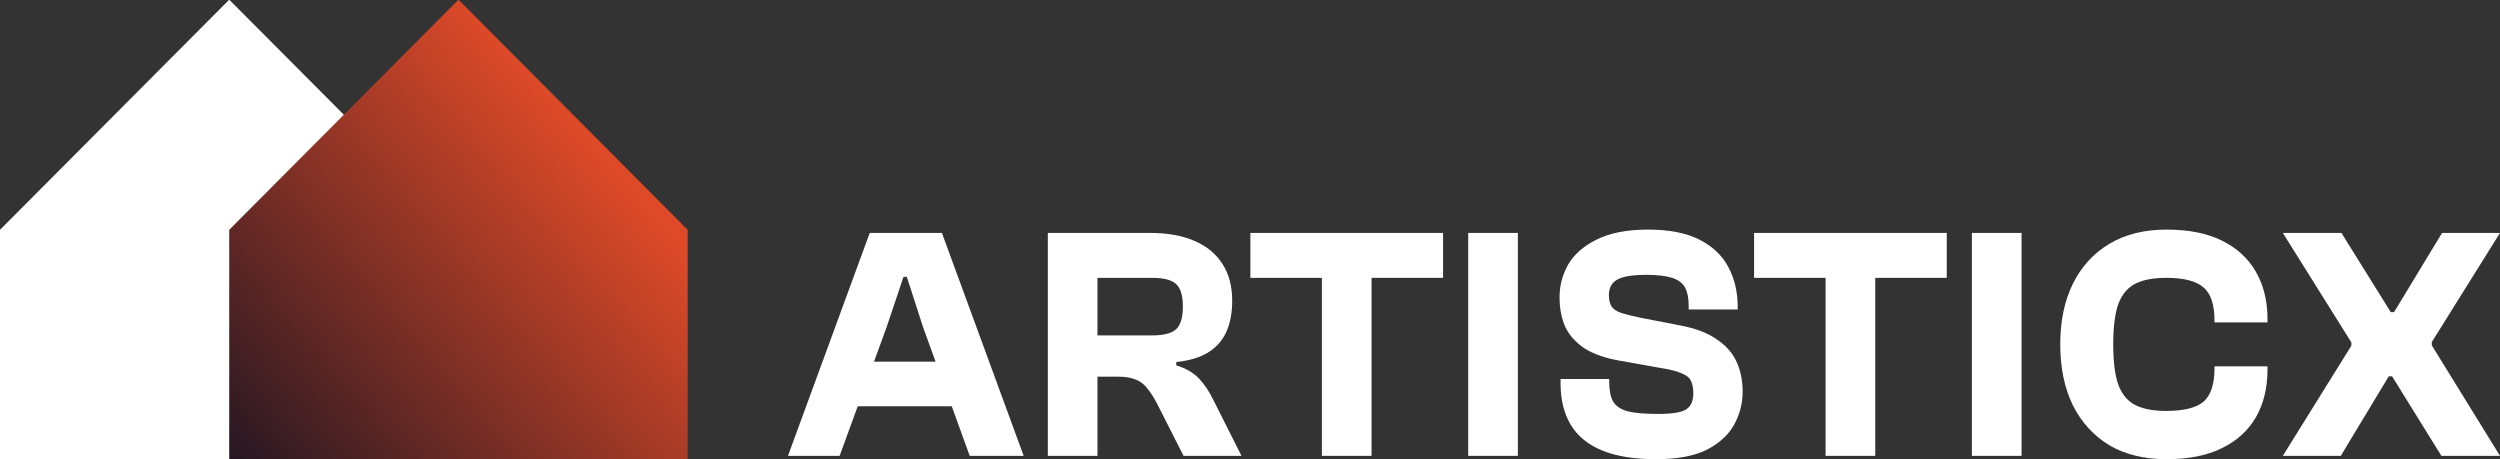 <svg xmlns="http://www.w3.org/2000/svg" width="196" height="36" viewBox="0 0 196 36" fill="none"><rect x="0" y="0" width="196" height="36" fill="#333333" stroke="none"/><path d="M183.516 35.739H178.974L184.346 27.104V26.843L178.974 18.261H183.568L187.435 24.47H187.695L191.458 18.261H196L190.653 26.817V27.078L196 35.739H191.406L187.539 29.504H187.279L183.516 35.739Z" fill="white"></path><path d="M169.856 36C168.108 36 166.611 35.635 165.365 34.904C164.137 34.157 163.185 33.113 162.51 31.774C161.853 30.417 161.524 28.826 161.524 27C161.524 25.174 161.853 23.591 162.51 22.252C163.185 20.896 164.137 19.852 165.365 19.122C166.611 18.374 168.108 18 169.856 18C171.586 18 173.031 18.287 174.19 18.861C175.367 19.435 176.258 20.252 176.863 21.313C177.469 22.357 177.772 23.6 177.772 25.044V25.278H173.619V25.148C173.619 23.896 173.334 23.026 172.763 22.539C172.192 22.035 171.214 21.783 169.83 21.783C168.843 21.783 168.047 21.93 167.442 22.226C166.836 22.522 166.386 23.044 166.092 23.791C165.815 24.539 165.677 25.609 165.677 27C165.677 28.374 165.815 29.444 166.092 30.209C166.386 30.956 166.836 31.478 167.442 31.774C168.047 32.07 168.843 32.217 169.83 32.217C171.214 32.217 172.192 31.974 172.763 31.487C173.334 30.983 173.619 30.104 173.619 28.852V28.722H177.772V28.956C177.772 30.4 177.469 31.652 176.863 32.713C176.258 33.757 175.367 34.565 174.19 35.139C173.031 35.713 171.586 36 169.856 36Z" fill="white"></path><path d="M158.49 35.739H154.597V18.261H158.49V35.739Z" fill="white"></path><path d="M147.019 35.739H143.126V18.261H147.019V35.739ZM152.625 21.783H137.52V18.261H152.625V21.783Z" fill="white"></path><path d="M129.823 36C128.127 36 126.726 35.774 125.618 35.322C124.511 34.87 123.689 34.2 123.152 33.313C122.616 32.426 122.348 31.339 122.348 30.052V29.713H126.163V29.974C126.163 30.617 126.267 31.122 126.475 31.487C126.682 31.835 127.054 32.087 127.591 32.243C128.144 32.383 128.949 32.452 130.004 32.452C131.112 32.452 131.847 32.33 132.211 32.087C132.574 31.843 132.756 31.426 132.756 30.835C132.756 30.435 132.695 30.113 132.574 29.87C132.47 29.626 132.228 29.426 131.847 29.27C131.467 29.096 130.87 28.948 130.056 28.826L126.994 28.278C125.886 28.087 124.978 27.774 124.269 27.339C123.576 26.887 123.066 26.33 122.737 25.67C122.426 24.991 122.27 24.2 122.27 23.296C122.27 22.391 122.495 21.539 122.945 20.739C123.412 19.939 124.156 19.287 125.177 18.783C126.215 18.261 127.556 18 129.2 18C130.861 18 132.202 18.261 133.223 18.783C134.261 19.304 135.022 20.026 135.507 20.948C135.991 21.852 136.234 22.887 136.234 24.052V24.261H132.392V23.974C132.392 23.365 132.297 22.887 132.107 22.539C131.916 22.191 131.579 21.939 131.095 21.783C130.61 21.626 129.935 21.548 129.07 21.548C127.963 21.548 127.193 21.678 126.76 21.939C126.345 22.183 126.137 22.583 126.137 23.139C126.137 23.504 126.206 23.8 126.345 24.026C126.483 24.235 126.726 24.4 127.072 24.522C127.435 24.643 127.954 24.774 128.629 24.913L131.717 25.513C132.929 25.739 133.889 26.104 134.598 26.609C135.325 27.096 135.844 27.687 136.156 28.383C136.467 29.078 136.623 29.852 136.623 30.704C136.623 31.626 136.398 32.496 135.948 33.313C135.498 34.113 134.78 34.765 133.794 35.27C132.808 35.757 131.484 36 129.823 36Z" fill="white"></path><path d="M119 35.739H115.107V18.261H119V35.739Z" fill="white"></path><path d="M107.53 35.739H103.636V18.261H107.53V35.739ZM113.136 21.783H98.03V18.261H113.136V21.783Z" fill="white"></path><path d="M86.042 35.739H82.149V18.261H90.143C91.527 18.261 92.695 18.47 93.647 18.887C94.616 19.304 95.351 19.913 95.853 20.713C96.355 21.496 96.605 22.452 96.605 23.583C96.605 24.522 96.45 25.339 96.138 26.035C95.827 26.713 95.342 27.252 94.685 27.652C94.045 28.035 93.223 28.278 92.219 28.383V28.643C92.963 28.87 93.551 29.209 93.984 29.661C94.417 30.113 94.797 30.678 95.126 31.357L97.332 35.739H92.79L90.74 31.696C90.48 31.191 90.221 30.783 89.961 30.47C89.719 30.139 89.416 29.904 89.053 29.765C88.707 29.609 88.222 29.53 87.599 29.53H86.042V35.739ZM86.042 21.783V26.296H90.324C91.242 26.296 91.873 26.13 92.219 25.8C92.565 25.47 92.738 24.878 92.738 24.026C92.738 23.191 92.565 22.609 92.219 22.278C91.873 21.948 91.242 21.783 90.324 21.783H86.042Z" fill="white"></path><path d="M65.826 35.739H61.777L68.187 18.261H73.846L80.256 35.739H76.026L72.366 25.643L71.094 21.704H70.835L69.511 25.643L65.826 35.739ZM76.856 31.852H65.332V28.357H76.856V31.852Z" fill="white"></path><path d="M35.926 18L17.997 0H17.946L0.017 18H0V36H35.943V18H35.926Z" fill="white"></path><path d="M53.897 18L35.968 0H35.917L17.988 18H17.971V36H53.914V18H53.897Z" fill="url(#paint0_linear_1130_453)"></path><defs><linearGradient id="paint0_linear_1130_453" x1="46.613" y1="11.25" x2="17.933" y2="35.955" gradientUnits="userSpaceOnUse"><stop stop-color="#DE4A28"></stop><stop offset="1" stop-color="#261723"></stop></linearGradient></defs></svg>